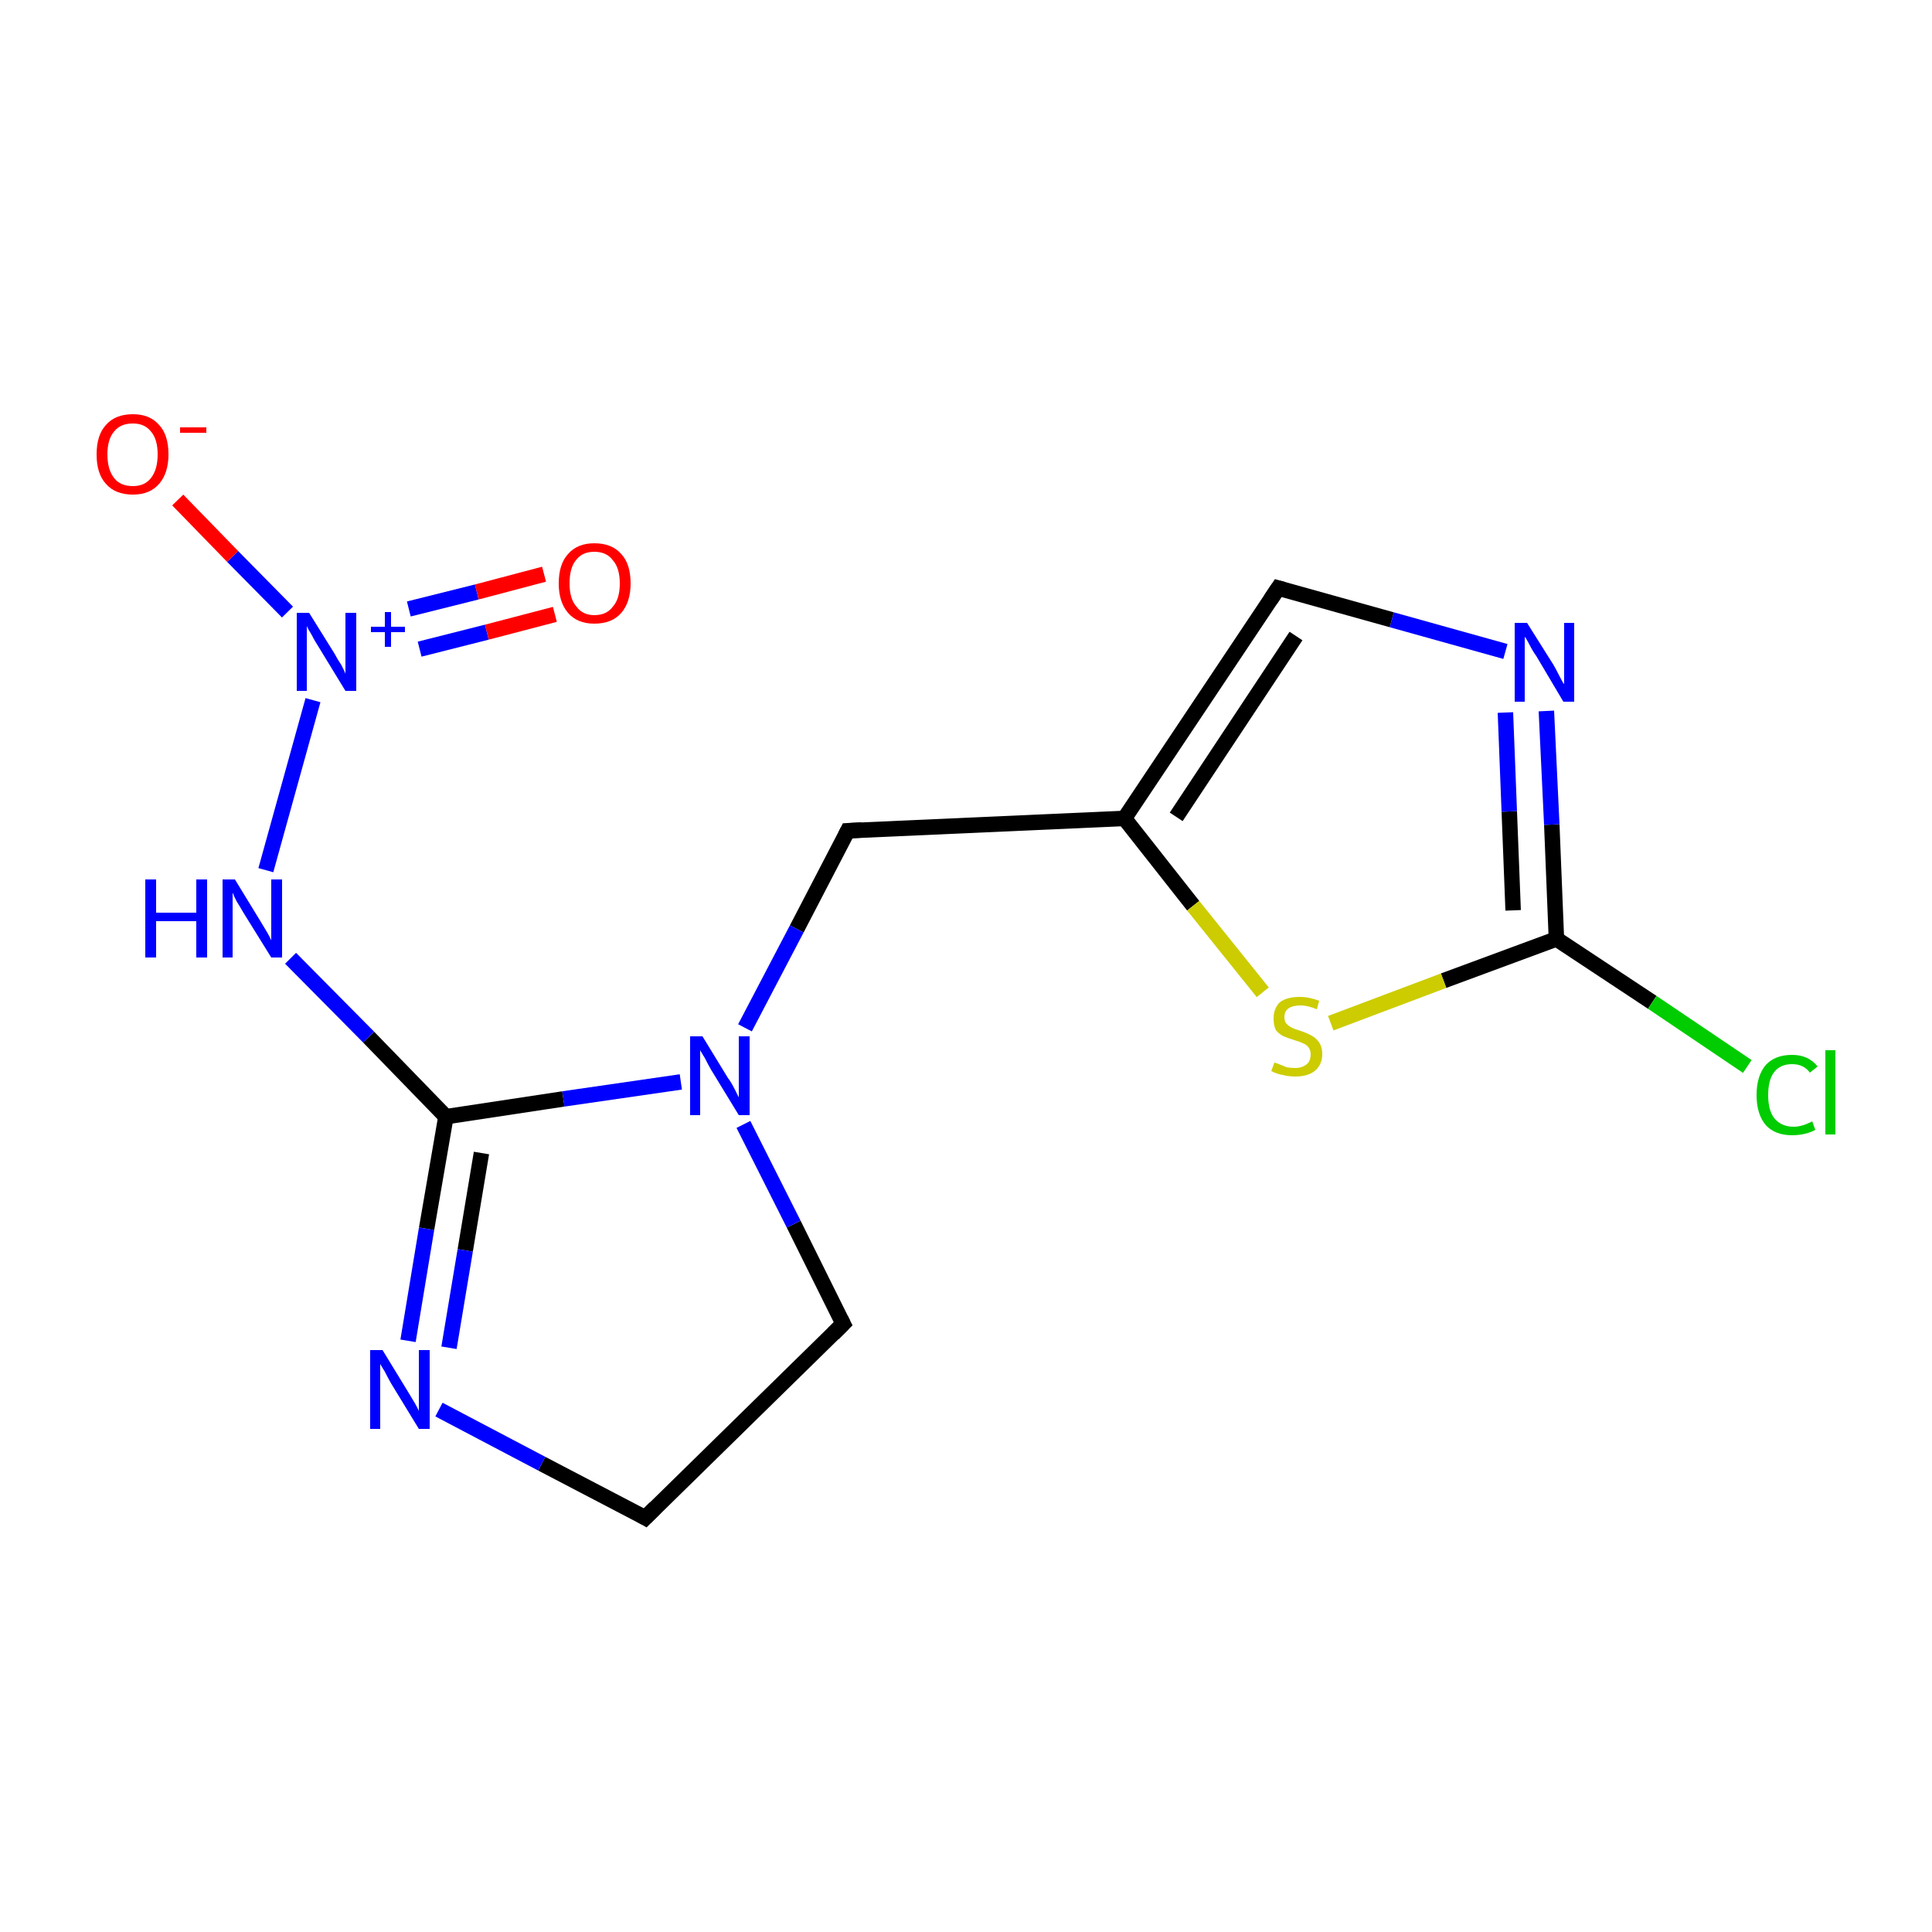 <?xml version='1.0' encoding='iso-8859-1'?>
<svg version='1.1' baseProfile='full'
              xmlns='http://www.w3.org/2000/svg'
                      xmlns:rdkit='http://www.rdkit.org/xml'
                      xmlns:xlink='http://www.w3.org/1999/xlink'
                  xml:space='preserve'
width='250px' height='250px' viewBox='0 0 250 250'>
<!-- END OF HEADER -->
<rect style='opacity:1.0;fill:#FFFFFF;stroke:none' width='250.0' height='250.0' x='0.0' y='0.0'> </rect>
<path class='bond-0 atom-0 atom-1' d='M 83.5,196.4 L 109.1,171.3' style='fill:none;fill-rule:evenodd;stroke:#000000;stroke-width:2.0px;stroke-linecap:butt;stroke-linejoin:miter;stroke-opacity:1' />
<path class='bond-1 atom-0 atom-8' d='M 83.5,196.4 L 70.1,189.4' style='fill:none;fill-rule:evenodd;stroke:#000000;stroke-width:2.0px;stroke-linecap:butt;stroke-linejoin:miter;stroke-opacity:1' />
<path class='bond-1 atom-0 atom-8' d='M 70.1,189.4 L 56.8,182.4' style='fill:none;fill-rule:evenodd;stroke:#0000FF;stroke-width:2.0px;stroke-linecap:butt;stroke-linejoin:miter;stroke-opacity:1' />
<path class='bond-2 atom-1 atom-11' d='M 109.1,171.3 L 102.7,158.4' style='fill:none;fill-rule:evenodd;stroke:#000000;stroke-width:2.0px;stroke-linecap:butt;stroke-linejoin:miter;stroke-opacity:1' />
<path class='bond-2 atom-1 atom-11' d='M 102.7,158.4 L 96.2,145.5' style='fill:none;fill-rule:evenodd;stroke:#0000FF;stroke-width:2.0px;stroke-linecap:butt;stroke-linejoin:miter;stroke-opacity:1' />
<path class='bond-3 atom-2 atom-4' d='M 165.4,76.1 L 145.5,105.9' style='fill:none;fill-rule:evenodd;stroke:#000000;stroke-width:2.0px;stroke-linecap:butt;stroke-linejoin:miter;stroke-opacity:1' />
<path class='bond-3 atom-2 atom-4' d='M 167.7,82.3 L 152.2,105.7' style='fill:none;fill-rule:evenodd;stroke:#000000;stroke-width:2.0px;stroke-linecap:butt;stroke-linejoin:miter;stroke-opacity:1' />
<path class='bond-4 atom-2 atom-9' d='M 165.4,76.1 L 180.1,80.2' style='fill:none;fill-rule:evenodd;stroke:#000000;stroke-width:2.0px;stroke-linecap:butt;stroke-linejoin:miter;stroke-opacity:1' />
<path class='bond-4 atom-2 atom-9' d='M 180.1,80.2 L 194.8,84.3' style='fill:none;fill-rule:evenodd;stroke:#0000FF;stroke-width:2.0px;stroke-linecap:butt;stroke-linejoin:miter;stroke-opacity:1' />
<path class='bond-5 atom-3 atom-4' d='M 109.7,107.5 L 145.5,105.9' style='fill:none;fill-rule:evenodd;stroke:#000000;stroke-width:2.0px;stroke-linecap:butt;stroke-linejoin:miter;stroke-opacity:1' />
<path class='bond-6 atom-3 atom-11' d='M 109.7,107.5 L 103.1,120.2' style='fill:none;fill-rule:evenodd;stroke:#000000;stroke-width:2.0px;stroke-linecap:butt;stroke-linejoin:miter;stroke-opacity:1' />
<path class='bond-6 atom-3 atom-11' d='M 103.1,120.2 L 96.4,133.0' style='fill:none;fill-rule:evenodd;stroke:#0000FF;stroke-width:2.0px;stroke-linecap:butt;stroke-linejoin:miter;stroke-opacity:1' />
<path class='bond-7 atom-4 atom-15' d='M 145.5,105.9 L 154.4,117.2' style='fill:none;fill-rule:evenodd;stroke:#000000;stroke-width:2.0px;stroke-linecap:butt;stroke-linejoin:miter;stroke-opacity:1' />
<path class='bond-7 atom-4 atom-15' d='M 154.4,117.2 L 163.4,128.4' style='fill:none;fill-rule:evenodd;stroke:#CCCC00;stroke-width:2.0px;stroke-linecap:butt;stroke-linejoin:miter;stroke-opacity:1' />
<path class='bond-8 atom-5 atom-7' d='M 201.4,121.5 L 213.8,129.7' style='fill:none;fill-rule:evenodd;stroke:#000000;stroke-width:2.0px;stroke-linecap:butt;stroke-linejoin:miter;stroke-opacity:1' />
<path class='bond-8 atom-5 atom-7' d='M 213.8,129.7 L 226.1,138.0' style='fill:none;fill-rule:evenodd;stroke:#00CC00;stroke-width:2.0px;stroke-linecap:butt;stroke-linejoin:miter;stroke-opacity:1' />
<path class='bond-9 atom-5 atom-9' d='M 201.4,121.5 L 200.8,106.7' style='fill:none;fill-rule:evenodd;stroke:#000000;stroke-width:2.0px;stroke-linecap:butt;stroke-linejoin:miter;stroke-opacity:1' />
<path class='bond-9 atom-5 atom-9' d='M 200.8,106.7 L 200.1,92.0' style='fill:none;fill-rule:evenodd;stroke:#0000FF;stroke-width:2.0px;stroke-linecap:butt;stroke-linejoin:miter;stroke-opacity:1' />
<path class='bond-9 atom-5 atom-9' d='M 195.8,117.8 L 195.3,105.0' style='fill:none;fill-rule:evenodd;stroke:#000000;stroke-width:2.0px;stroke-linecap:butt;stroke-linejoin:miter;stroke-opacity:1' />
<path class='bond-9 atom-5 atom-9' d='M 195.3,105.0 L 194.8,92.2' style='fill:none;fill-rule:evenodd;stroke:#0000FF;stroke-width:2.0px;stroke-linecap:butt;stroke-linejoin:miter;stroke-opacity:1' />
<path class='bond-10 atom-5 atom-15' d='M 201.4,121.5 L 186.8,126.9' style='fill:none;fill-rule:evenodd;stroke:#000000;stroke-width:2.0px;stroke-linecap:butt;stroke-linejoin:miter;stroke-opacity:1' />
<path class='bond-10 atom-5 atom-15' d='M 186.8,126.9 L 172.2,132.4' style='fill:none;fill-rule:evenodd;stroke:#CCCC00;stroke-width:2.0px;stroke-linecap:butt;stroke-linejoin:miter;stroke-opacity:1' />
<path class='bond-11 atom-6 atom-8' d='M 57.7,144.5 L 55.2,159.0' style='fill:none;fill-rule:evenodd;stroke:#000000;stroke-width:2.0px;stroke-linecap:butt;stroke-linejoin:miter;stroke-opacity:1' />
<path class='bond-11 atom-6 atom-8' d='M 55.2,159.0 L 52.8,173.5' style='fill:none;fill-rule:evenodd;stroke:#0000FF;stroke-width:2.0px;stroke-linecap:butt;stroke-linejoin:miter;stroke-opacity:1' />
<path class='bond-11 atom-6 atom-8' d='M 62.3,149.2 L 60.2,161.8' style='fill:none;fill-rule:evenodd;stroke:#000000;stroke-width:2.0px;stroke-linecap:butt;stroke-linejoin:miter;stroke-opacity:1' />
<path class='bond-11 atom-6 atom-8' d='M 60.2,161.8 L 58.1,174.4' style='fill:none;fill-rule:evenodd;stroke:#0000FF;stroke-width:2.0px;stroke-linecap:butt;stroke-linejoin:miter;stroke-opacity:1' />
<path class='bond-12 atom-6 atom-10' d='M 57.7,144.5 L 47.7,134.2' style='fill:none;fill-rule:evenodd;stroke:#000000;stroke-width:2.0px;stroke-linecap:butt;stroke-linejoin:miter;stroke-opacity:1' />
<path class='bond-12 atom-6 atom-10' d='M 47.7,134.2 L 37.6,124.0' style='fill:none;fill-rule:evenodd;stroke:#0000FF;stroke-width:2.0px;stroke-linecap:butt;stroke-linejoin:miter;stroke-opacity:1' />
<path class='bond-13 atom-6 atom-11' d='M 57.7,144.5 L 72.9,142.2' style='fill:none;fill-rule:evenodd;stroke:#000000;stroke-width:2.0px;stroke-linecap:butt;stroke-linejoin:miter;stroke-opacity:1' />
<path class='bond-13 atom-6 atom-11' d='M 72.9,142.2 L 88.1,140.0' style='fill:none;fill-rule:evenodd;stroke:#0000FF;stroke-width:2.0px;stroke-linecap:butt;stroke-linejoin:miter;stroke-opacity:1' />
<path class='bond-14 atom-10 atom-12' d='M 34.4,112.6 L 40.5,90.6' style='fill:none;fill-rule:evenodd;stroke:#0000FF;stroke-width:2.0px;stroke-linecap:butt;stroke-linejoin:miter;stroke-opacity:1' />
<path class='bond-15 atom-12 atom-13' d='M 37.2,79.2 L 30.1,72.0' style='fill:none;fill-rule:evenodd;stroke:#0000FF;stroke-width:2.0px;stroke-linecap:butt;stroke-linejoin:miter;stroke-opacity:1' />
<path class='bond-15 atom-12 atom-13' d='M 30.1,72.0 L 23.0,64.7' style='fill:none;fill-rule:evenodd;stroke:#FF0000;stroke-width:2.0px;stroke-linecap:butt;stroke-linejoin:miter;stroke-opacity:1' />
<path class='bond-16 atom-12 atom-14' d='M 54.3,84.0 L 63.0,81.8' style='fill:none;fill-rule:evenodd;stroke:#0000FF;stroke-width:2.0px;stroke-linecap:butt;stroke-linejoin:miter;stroke-opacity:1' />
<path class='bond-16 atom-12 atom-14' d='M 63.0,81.8 L 71.8,79.5' style='fill:none;fill-rule:evenodd;stroke:#FF0000;stroke-width:2.0px;stroke-linecap:butt;stroke-linejoin:miter;stroke-opacity:1' />
<path class='bond-16 atom-12 atom-14' d='M 52.9,78.8 L 61.7,76.6' style='fill:none;fill-rule:evenodd;stroke:#0000FF;stroke-width:2.0px;stroke-linecap:butt;stroke-linejoin:miter;stroke-opacity:1' />
<path class='bond-16 atom-12 atom-14' d='M 61.7,76.6 L 70.4,74.3' style='fill:none;fill-rule:evenodd;stroke:#FF0000;stroke-width:2.0px;stroke-linecap:butt;stroke-linejoin:miter;stroke-opacity:1' />
<path d='M 84.8,195.1 L 83.5,196.4 L 82.8,196.0' style='fill:none;stroke:#000000;stroke-width:2.0px;stroke-linecap:butt;stroke-linejoin:miter;stroke-opacity:1;' />
<path d='M 107.8,172.6 L 109.1,171.3 L 108.8,170.7' style='fill:none;stroke:#000000;stroke-width:2.0px;stroke-linecap:butt;stroke-linejoin:miter;stroke-opacity:1;' />
<path d='M 164.4,77.6 L 165.4,76.1 L 166.1,76.3' style='fill:none;stroke:#000000;stroke-width:2.0px;stroke-linecap:butt;stroke-linejoin:miter;stroke-opacity:1;' />
<path d='M 111.5,107.4 L 109.7,107.5 L 109.4,108.1' style='fill:none;stroke:#000000;stroke-width:2.0px;stroke-linecap:butt;stroke-linejoin:miter;stroke-opacity:1;' />
<path class='atom-7' d='M 227.3 141.7
Q 227.3 139.2, 228.5 137.8
Q 229.7 136.5, 231.9 136.5
Q 234.0 136.5, 235.2 138.0
L 234.2 138.8
Q 233.4 137.7, 231.9 137.7
Q 230.4 137.7, 229.6 138.7
Q 228.8 139.7, 228.8 141.7
Q 228.8 143.7, 229.6 144.7
Q 230.5 145.8, 232.1 145.8
Q 233.2 145.8, 234.5 145.1
L 234.9 146.2
Q 234.4 146.5, 233.6 146.7
Q 232.8 146.9, 231.9 146.9
Q 229.7 146.9, 228.5 145.6
Q 227.3 144.2, 227.3 141.7
' fill='#00CC00'/>
<path class='atom-7' d='M 236.2 135.9
L 237.5 135.9
L 237.5 146.8
L 236.2 146.8
L 236.2 135.9
' fill='#00CC00'/>
<path class='atom-8' d='M 49.5 174.7
L 52.8 180.1
Q 53.1 180.6, 53.7 181.6
Q 54.2 182.5, 54.2 182.6
L 54.2 174.7
L 55.6 174.7
L 55.6 184.9
L 54.2 184.9
L 50.6 179.0
Q 50.2 178.3, 49.8 177.5
Q 49.3 176.7, 49.2 176.5
L 49.2 184.9
L 47.9 184.9
L 47.9 174.7
L 49.5 174.7
' fill='#0000FF'/>
<path class='atom-9' d='M 197.6 80.6
L 201.0 86.0
Q 201.3 86.5, 201.8 87.5
Q 202.3 88.5, 202.4 88.5
L 202.4 80.6
L 203.7 80.6
L 203.7 90.8
L 202.3 90.8
L 198.8 84.9
Q 198.3 84.2, 197.9 83.4
Q 197.5 82.6, 197.3 82.4
L 197.3 90.8
L 196.0 90.8
L 196.0 80.6
L 197.6 80.6
' fill='#0000FF'/>
<path class='atom-10' d='M 18.8 113.8
L 20.2 113.8
L 20.2 118.1
L 25.4 118.1
L 25.4 113.8
L 26.8 113.8
L 26.8 123.9
L 25.4 123.9
L 25.4 119.2
L 20.2 119.2
L 20.2 123.9
L 18.8 123.9
L 18.8 113.8
' fill='#0000FF'/>
<path class='atom-10' d='M 30.4 113.8
L 33.7 119.2
Q 34.0 119.7, 34.6 120.7
Q 35.1 121.6, 35.1 121.7
L 35.1 113.8
L 36.5 113.8
L 36.5 123.9
L 35.1 123.9
L 31.5 118.1
Q 31.1 117.4, 30.6 116.6
Q 30.2 115.8, 30.1 115.5
L 30.1 123.9
L 28.8 123.9
L 28.8 113.8
L 30.4 113.8
' fill='#0000FF'/>
<path class='atom-11' d='M 90.9 134.1
L 94.2 139.5
Q 94.6 140.0, 95.1 141.0
Q 95.6 142.0, 95.6 142.0
L 95.6 134.1
L 97.0 134.1
L 97.0 144.3
L 95.6 144.3
L 92.0 138.4
Q 91.6 137.7, 91.2 136.9
Q 90.7 136.1, 90.6 135.9
L 90.6 144.3
L 89.3 144.3
L 89.3 134.1
L 90.9 134.1
' fill='#0000FF'/>
<path class='atom-12' d='M 40.0 79.3
L 43.3 84.6
Q 43.6 85.2, 44.2 86.1
Q 44.7 87.1, 44.7 87.2
L 44.7 79.3
L 46.1 79.3
L 46.1 89.4
L 44.7 89.4
L 41.1 83.5
Q 40.7 82.9, 40.3 82.1
Q 39.8 81.3, 39.7 81.0
L 39.7 89.4
L 38.4 89.4
L 38.4 79.3
L 40.0 79.3
' fill='#0000FF'/>
<path class='atom-12' d='M 48.0 81.1
L 49.8 81.1
L 49.8 79.2
L 50.6 79.2
L 50.6 81.1
L 52.4 81.1
L 52.4 81.8
L 50.6 81.8
L 50.6 83.7
L 49.8 83.7
L 49.8 81.8
L 48.0 81.8
L 48.0 81.1
' fill='#0000FF'/>
<path class='atom-13' d='M 12.5 58.8
Q 12.5 56.3, 13.7 55.0
Q 14.9 53.6, 17.2 53.6
Q 19.4 53.6, 20.6 55.0
Q 21.8 56.3, 21.8 58.8
Q 21.8 61.2, 20.6 62.6
Q 19.4 64.0, 17.2 64.0
Q 14.9 64.0, 13.7 62.6
Q 12.5 61.3, 12.5 58.8
M 17.2 62.9
Q 18.7 62.9, 19.5 61.9
Q 20.4 60.8, 20.4 58.8
Q 20.4 56.8, 19.5 55.8
Q 18.7 54.8, 17.2 54.8
Q 15.6 54.8, 14.8 55.8
Q 13.9 56.8, 13.9 58.8
Q 13.9 60.8, 14.8 61.9
Q 15.6 62.9, 17.2 62.9
' fill='#FF0000'/>
<path class='atom-13' d='M 23.3 55.3
L 26.7 55.3
L 26.7 56.0
L 23.3 56.0
L 23.3 55.3
' fill='#FF0000'/>
<path class='atom-14' d='M 72.3 75.5
Q 72.3 73.0, 73.5 71.7
Q 74.7 70.3, 76.9 70.3
Q 79.2 70.3, 80.4 71.7
Q 81.6 73.0, 81.6 75.5
Q 81.6 77.9, 80.4 79.3
Q 79.2 80.7, 76.9 80.7
Q 74.7 80.7, 73.5 79.3
Q 72.3 77.9, 72.3 75.5
M 76.9 79.6
Q 78.5 79.6, 79.3 78.5
Q 80.2 77.5, 80.2 75.5
Q 80.2 73.5, 79.3 72.5
Q 78.5 71.4, 76.9 71.4
Q 75.4 71.4, 74.6 72.4
Q 73.7 73.4, 73.7 75.5
Q 73.7 77.5, 74.6 78.5
Q 75.4 79.6, 76.9 79.6
' fill='#FF0000'/>
<path class='atom-15' d='M 164.9 137.5
Q 165.0 137.5, 165.5 137.7
Q 166.0 137.9, 166.5 138.1
Q 167.0 138.2, 167.6 138.2
Q 168.5 138.2, 169.1 137.7
Q 169.6 137.3, 169.6 136.4
Q 169.6 135.9, 169.3 135.5
Q 169.1 135.2, 168.6 135.0
Q 168.2 134.8, 167.5 134.6
Q 166.6 134.3, 166.1 134.1
Q 165.5 133.8, 165.1 133.3
Q 164.8 132.7, 164.8 131.8
Q 164.8 130.5, 165.6 129.7
Q 166.5 129.0, 168.2 129.0
Q 169.4 129.0, 170.7 129.5
L 170.4 130.6
Q 169.2 130.1, 168.3 130.1
Q 167.3 130.1, 166.7 130.5
Q 166.2 130.9, 166.2 131.6
Q 166.2 132.2, 166.5 132.5
Q 166.8 132.8, 167.2 133.0
Q 167.6 133.2, 168.3 133.4
Q 169.2 133.7, 169.7 134.0
Q 170.3 134.3, 170.7 134.9
Q 171.1 135.5, 171.1 136.4
Q 171.1 137.8, 170.1 138.6
Q 169.2 139.3, 167.6 139.3
Q 166.7 139.3, 166.0 139.1
Q 165.3 139.0, 164.5 138.6
L 164.9 137.5
' fill='#CCCC00'/>
</svg>
